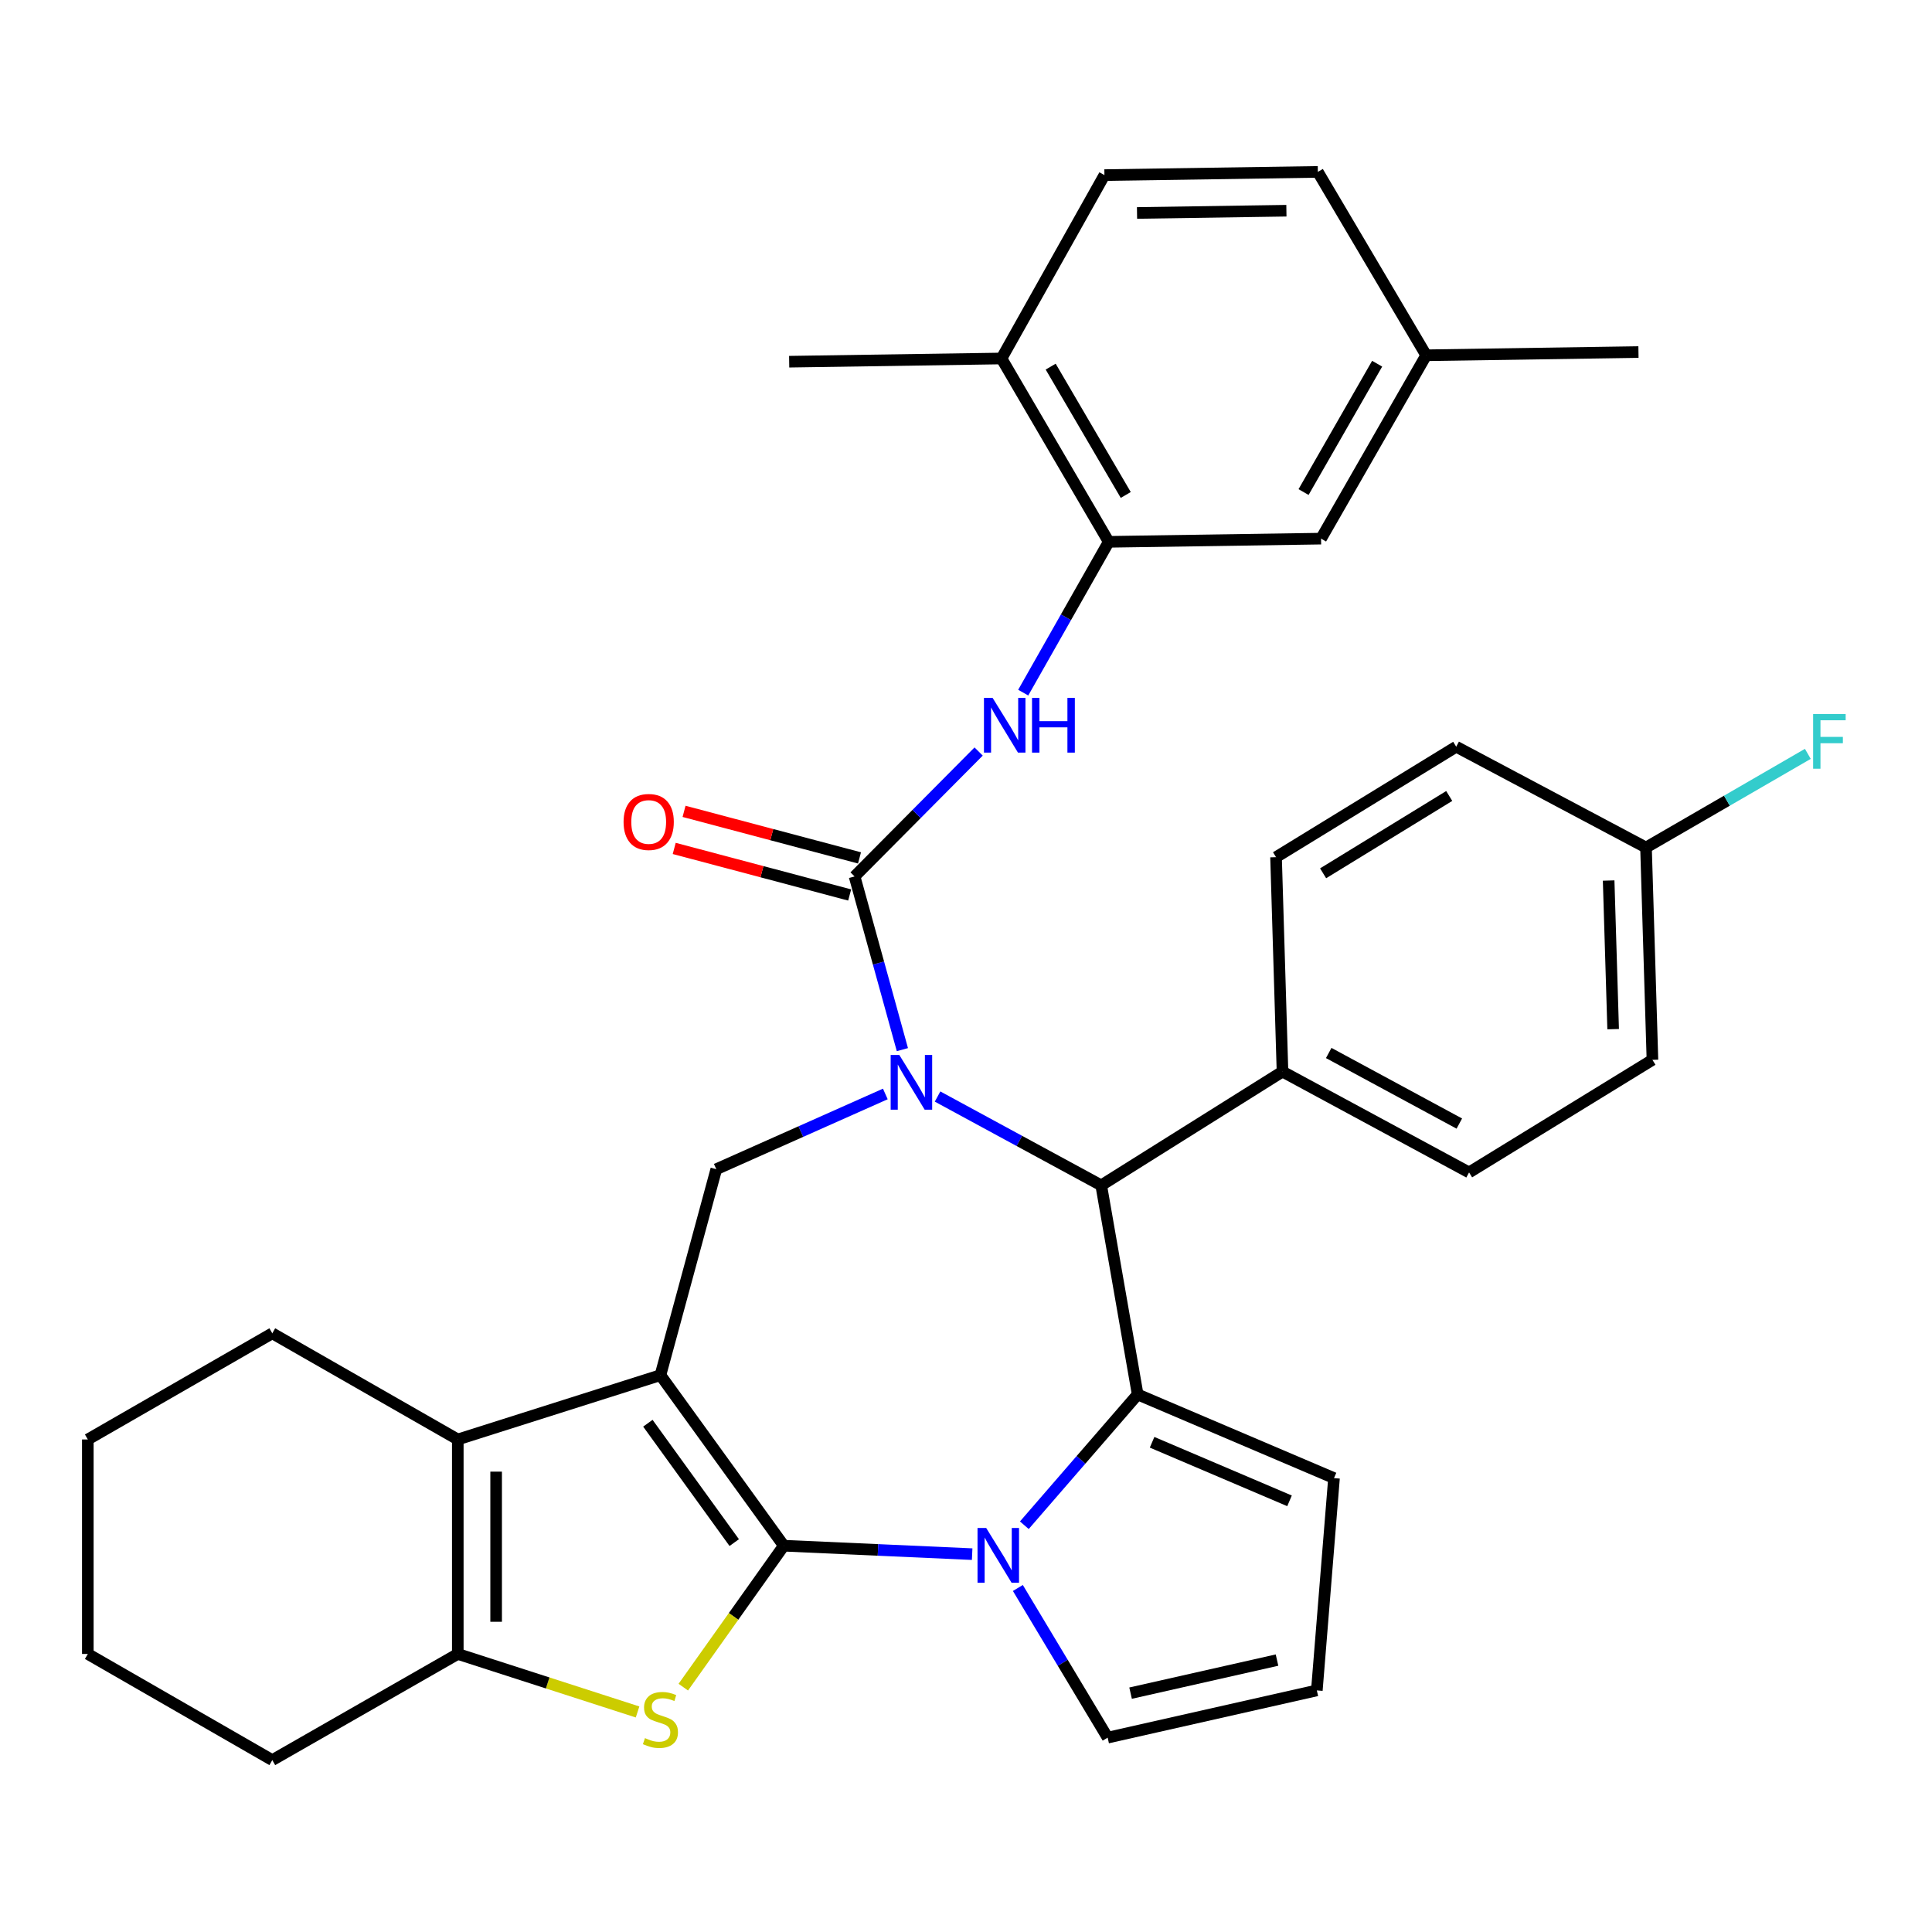 <?xml version='1.0' encoding='iso-8859-1'?>
<svg version='1.1' baseProfile='full'
              xmlns='http://www.w3.org/2000/svg'
                      xmlns:rdkit='http://www.rdkit.org/xml'
                      xmlns:xlink='http://www.w3.org/1999/xlink'
                  xml:space='preserve'
width='1000px' height='1000px' viewBox='0 0 1000 1000'>
<!-- END OF HEADER -->
<rect style='opacity:1.0;fill:#FFFFFF;stroke:none' width='1000' height='1000' x='0' y='0'> </rect>
<path class='bond-0' d='M 405.696,800.056 L 341.839,711.785' style='fill:none;fill-rule:evenodd;stroke:#000000;stroke-width:6px;stroke-linecap:butt;stroke-linejoin:miter;stroke-opacity:1' />
<path class='bond-0' d='M 380.036,798.449 L 335.336,736.66' style='fill:none;fill-rule:evenodd;stroke:#000000;stroke-width:6px;stroke-linecap:butt;stroke-linejoin:miter;stroke-opacity:1' />
<path class='bond-2' d='M 405.696,800.056 L 454.442,802.24' style='fill:none;fill-rule:evenodd;stroke:#000000;stroke-width:6px;stroke-linecap:butt;stroke-linejoin:miter;stroke-opacity:1' />
<path class='bond-2' d='M 454.442,802.24 L 503.187,804.424' style='fill:none;fill-rule:evenodd;stroke:#0000FF;stroke-width:6px;stroke-linecap:butt;stroke-linejoin:miter;stroke-opacity:1' />
<path class='bond-4' d='M 405.696,800.056 L 379.686,836.663' style='fill:none;fill-rule:evenodd;stroke:#000000;stroke-width:6px;stroke-linecap:butt;stroke-linejoin:miter;stroke-opacity:1' />
<path class='bond-4' d='M 379.686,836.663 L 353.675,873.269' style='fill:none;fill-rule:evenodd;stroke:#CCCC00;stroke-width:6px;stroke-linecap:butt;stroke-linejoin:miter;stroke-opacity:1' />
<path class='bond-6' d='M 341.839,711.785 L 236.95,745.065' style='fill:none;fill-rule:evenodd;stroke:#000000;stroke-width:6px;stroke-linecap:butt;stroke-linejoin:miter;stroke-opacity:1' />
<path class='bond-8' d='M 341.839,711.785 L 370.752,605.187' style='fill:none;fill-rule:evenodd;stroke:#000000;stroke-width:6px;stroke-linecap:butt;stroke-linejoin:miter;stroke-opacity:1' />
<path class='bond-1' d='M 458.244,566.231 L 414.498,585.709' style='fill:none;fill-rule:evenodd;stroke:#0000FF;stroke-width:6px;stroke-linecap:butt;stroke-linejoin:miter;stroke-opacity:1' />
<path class='bond-1' d='M 414.498,585.709 L 370.752,605.187' style='fill:none;fill-rule:evenodd;stroke:#000000;stroke-width:6px;stroke-linecap:butt;stroke-linejoin:miter;stroke-opacity:1' />
<path class='bond-5' d='M 467.076,543.295 L 454.702,498.468' style='fill:none;fill-rule:evenodd;stroke:#0000FF;stroke-width:6px;stroke-linecap:butt;stroke-linejoin:miter;stroke-opacity:1' />
<path class='bond-5' d='M 454.702,498.468 L 442.328,453.642' style='fill:none;fill-rule:evenodd;stroke:#000000;stroke-width:6px;stroke-linecap:butt;stroke-linejoin:miter;stroke-opacity:1' />
<path class='bond-36' d='M 485.283,567.564 L 527.635,590.549' style='fill:none;fill-rule:evenodd;stroke:#0000FF;stroke-width:6px;stroke-linecap:butt;stroke-linejoin:miter;stroke-opacity:1' />
<path class='bond-36' d='M 527.635,590.549 L 569.988,613.534' style='fill:none;fill-rule:evenodd;stroke:#000000;stroke-width:6px;stroke-linecap:butt;stroke-linejoin:miter;stroke-opacity:1' />
<path class='bond-3' d='M 530.2,789.456 L 559.527,755.61' style='fill:none;fill-rule:evenodd;stroke:#0000FF;stroke-width:6px;stroke-linecap:butt;stroke-linejoin:miter;stroke-opacity:1' />
<path class='bond-3' d='M 559.527,755.61 L 588.855,721.764' style='fill:none;fill-rule:evenodd;stroke:#000000;stroke-width:6px;stroke-linecap:butt;stroke-linejoin:miter;stroke-opacity:1' />
<path class='bond-12' d='M 526.85,821.941 L 550.084,860.67' style='fill:none;fill-rule:evenodd;stroke:#0000FF;stroke-width:6px;stroke-linecap:butt;stroke-linejoin:miter;stroke-opacity:1' />
<path class='bond-12' d='M 550.084,860.67 L 573.318,899.399' style='fill:none;fill-rule:evenodd;stroke:#000000;stroke-width:6px;stroke-linecap:butt;stroke-linejoin:miter;stroke-opacity:1' />
<path class='bond-7' d='M 588.855,721.764 L 569.988,613.534' style='fill:none;fill-rule:evenodd;stroke:#000000;stroke-width:6px;stroke-linecap:butt;stroke-linejoin:miter;stroke-opacity:1' />
<path class='bond-13' d='M 588.855,721.764 L 690.48,765.068' style='fill:none;fill-rule:evenodd;stroke:#000000;stroke-width:6px;stroke-linecap:butt;stroke-linejoin:miter;stroke-opacity:1' />
<path class='bond-13' d='M 596.318,746.52 L 667.456,776.832' style='fill:none;fill-rule:evenodd;stroke:#000000;stroke-width:6px;stroke-linecap:butt;stroke-linejoin:miter;stroke-opacity:1' />
<path class='bond-9' d='M 330.003,886.108 L 283.477,871.096' style='fill:none;fill-rule:evenodd;stroke:#CCCC00;stroke-width:6px;stroke-linecap:butt;stroke-linejoin:miter;stroke-opacity:1' />
<path class='bond-9' d='M 283.477,871.096 L 236.95,856.085' style='fill:none;fill-rule:evenodd;stroke:#000000;stroke-width:6px;stroke-linecap:butt;stroke-linejoin:miter;stroke-opacity:1' />
<path class='bond-10' d='M 442.328,453.642 L 474.433,421.314' style='fill:none;fill-rule:evenodd;stroke:#000000;stroke-width:6px;stroke-linecap:butt;stroke-linejoin:miter;stroke-opacity:1' />
<path class='bond-10' d='M 474.433,421.314 L 506.539,388.985' style='fill:none;fill-rule:evenodd;stroke:#0000FF;stroke-width:6px;stroke-linecap:butt;stroke-linejoin:miter;stroke-opacity:1' />
<path class='bond-15' d='M 444.873,444.05 L 399.469,432.004' style='fill:none;fill-rule:evenodd;stroke:#000000;stroke-width:6px;stroke-linecap:butt;stroke-linejoin:miter;stroke-opacity:1' />
<path class='bond-15' d='M 399.469,432.004 L 354.064,419.957' style='fill:none;fill-rule:evenodd;stroke:#FF0000;stroke-width:6px;stroke-linecap:butt;stroke-linejoin:miter;stroke-opacity:1' />
<path class='bond-15' d='M 439.783,463.235 L 394.379,451.188' style='fill:none;fill-rule:evenodd;stroke:#000000;stroke-width:6px;stroke-linecap:butt;stroke-linejoin:miter;stroke-opacity:1' />
<path class='bond-15' d='M 394.379,451.188 L 348.974,439.142' style='fill:none;fill-rule:evenodd;stroke:#FF0000;stroke-width:6px;stroke-linecap:butt;stroke-linejoin:miter;stroke-opacity:1' />
<path class='bond-24' d='M 236.95,745.065 L 140.938,690.117' style='fill:none;fill-rule:evenodd;stroke:#000000;stroke-width:6px;stroke-linecap:butt;stroke-linejoin:miter;stroke-opacity:1' />
<path class='bond-34' d='M 236.95,745.065 L 236.95,856.085' style='fill:none;fill-rule:evenodd;stroke:#000000;stroke-width:6px;stroke-linecap:butt;stroke-linejoin:miter;stroke-opacity:1' />
<path class='bond-34' d='M 256.798,761.718 L 256.798,839.432' style='fill:none;fill-rule:evenodd;stroke:#000000;stroke-width:6px;stroke-linecap:butt;stroke-linejoin:miter;stroke-opacity:1' />
<path class='bond-14' d='M 569.988,613.534 L 663.817,554.661' style='fill:none;fill-rule:evenodd;stroke:#000000;stroke-width:6px;stroke-linecap:butt;stroke-linejoin:miter;stroke-opacity:1' />
<path class='bond-28' d='M 236.95,856.085 L 140.938,911.032' style='fill:none;fill-rule:evenodd;stroke:#000000;stroke-width:6px;stroke-linecap:butt;stroke-linejoin:miter;stroke-opacity:1' />
<path class='bond-11' d='M 529.614,358.506 L 551.747,319.479' style='fill:none;fill-rule:evenodd;stroke:#0000FF;stroke-width:6px;stroke-linecap:butt;stroke-linejoin:miter;stroke-opacity:1' />
<path class='bond-11' d='M 551.747,319.479 L 573.88,280.452' style='fill:none;fill-rule:evenodd;stroke:#000000;stroke-width:6px;stroke-linecap:butt;stroke-linejoin:miter;stroke-opacity:1' />
<path class='bond-17' d='M 573.88,280.452 L 518.37,185.553' style='fill:none;fill-rule:evenodd;stroke:#000000;stroke-width:6px;stroke-linecap:butt;stroke-linejoin:miter;stroke-opacity:1' />
<path class='bond-17' d='M 582.687,256.196 L 543.83,189.767' style='fill:none;fill-rule:evenodd;stroke:#000000;stroke-width:6px;stroke-linecap:butt;stroke-linejoin:miter;stroke-opacity:1' />
<path class='bond-18' d='M 573.88,280.452 L 683.776,278.798' style='fill:none;fill-rule:evenodd;stroke:#000000;stroke-width:6px;stroke-linecap:butt;stroke-linejoin:miter;stroke-opacity:1' />
<path class='bond-16' d='M 573.318,899.399 L 681.592,874.952' style='fill:none;fill-rule:evenodd;stroke:#000000;stroke-width:6px;stroke-linecap:butt;stroke-linejoin:miter;stroke-opacity:1' />
<path class='bond-16' d='M 585.188,876.37 L 660.98,859.258' style='fill:none;fill-rule:evenodd;stroke:#000000;stroke-width:6px;stroke-linecap:butt;stroke-linejoin:miter;stroke-opacity:1' />
<path class='bond-35' d='M 690.48,765.068 L 681.592,874.952' style='fill:none;fill-rule:evenodd;stroke:#000000;stroke-width:6px;stroke-linecap:butt;stroke-linejoin:miter;stroke-opacity:1' />
<path class='bond-19' d='M 663.817,554.661 L 760.391,606.852' style='fill:none;fill-rule:evenodd;stroke:#000000;stroke-width:6px;stroke-linecap:butt;stroke-linejoin:miter;stroke-opacity:1' />
<path class='bond-19' d='M 687.74,545.028 L 755.342,581.561' style='fill:none;fill-rule:evenodd;stroke:#000000;stroke-width:6px;stroke-linecap:butt;stroke-linejoin:miter;stroke-opacity:1' />
<path class='bond-20' d='M 663.817,554.661 L 660.476,443.674' style='fill:none;fill-rule:evenodd;stroke:#000000;stroke-width:6px;stroke-linecap:butt;stroke-linejoin:miter;stroke-opacity:1' />
<path class='bond-21' d='M 518.37,185.553 L 571.653,90.633' style='fill:none;fill-rule:evenodd;stroke:#000000;stroke-width:6px;stroke-linecap:butt;stroke-linejoin:miter;stroke-opacity:1' />
<path class='bond-30' d='M 518.37,185.553 L 408.475,187.219' style='fill:none;fill-rule:evenodd;stroke:#000000;stroke-width:6px;stroke-linecap:butt;stroke-linejoin:miter;stroke-opacity:1' />
<path class='bond-22' d='M 683.776,278.798 L 738.194,183.888' style='fill:none;fill-rule:evenodd;stroke:#000000;stroke-width:6px;stroke-linecap:butt;stroke-linejoin:miter;stroke-opacity:1' />
<path class='bond-22' d='M 674.719,254.689 L 712.812,188.252' style='fill:none;fill-rule:evenodd;stroke:#000000;stroke-width:6px;stroke-linecap:butt;stroke-linejoin:miter;stroke-opacity:1' />
<path class='bond-27' d='M 760.391,606.852 L 855.301,548.574' style='fill:none;fill-rule:evenodd;stroke:#000000;stroke-width:6px;stroke-linecap:butt;stroke-linejoin:miter;stroke-opacity:1' />
<path class='bond-26' d='M 660.476,443.674 L 753.731,386.499' style='fill:none;fill-rule:evenodd;stroke:#000000;stroke-width:6px;stroke-linecap:butt;stroke-linejoin:miter;stroke-opacity:1' />
<path class='bond-26' d='M 684.839,452.019 L 750.117,411.997' style='fill:none;fill-rule:evenodd;stroke:#000000;stroke-width:6px;stroke-linecap:butt;stroke-linejoin:miter;stroke-opacity:1' />
<path class='bond-39' d='M 571.653,90.633 L 682.111,88.968' style='fill:none;fill-rule:evenodd;stroke:#000000;stroke-width:6px;stroke-linecap:butt;stroke-linejoin:miter;stroke-opacity:1' />
<path class='bond-39' d='M 588.521,110.229 L 665.841,109.064' style='fill:none;fill-rule:evenodd;stroke:#000000;stroke-width:6px;stroke-linecap:butt;stroke-linejoin:miter;stroke-opacity:1' />
<path class='bond-25' d='M 738.194,183.888 L 682.111,88.968' style='fill:none;fill-rule:evenodd;stroke:#000000;stroke-width:6px;stroke-linecap:butt;stroke-linejoin:miter;stroke-opacity:1' />
<path class='bond-31' d='M 738.194,183.888 L 848.067,182.223' style='fill:none;fill-rule:evenodd;stroke:#000000;stroke-width:6px;stroke-linecap:butt;stroke-linejoin:miter;stroke-opacity:1' />
<path class='bond-23' d='M 851.971,438.679 L 753.731,386.499' style='fill:none;fill-rule:evenodd;stroke:#000000;stroke-width:6px;stroke-linecap:butt;stroke-linejoin:miter;stroke-opacity:1' />
<path class='bond-29' d='M 851.971,438.679 L 893.85,414.436' style='fill:none;fill-rule:evenodd;stroke:#000000;stroke-width:6px;stroke-linecap:butt;stroke-linejoin:miter;stroke-opacity:1' />
<path class='bond-29' d='M 893.85,414.436 L 935.73,390.193' style='fill:none;fill-rule:evenodd;stroke:#33CCCC;stroke-width:6px;stroke-linecap:butt;stroke-linejoin:miter;stroke-opacity:1' />
<path class='bond-38' d='M 851.971,438.679 L 855.301,548.574' style='fill:none;fill-rule:evenodd;stroke:#000000;stroke-width:6px;stroke-linecap:butt;stroke-linejoin:miter;stroke-opacity:1' />
<path class='bond-38' d='M 832.631,455.764 L 834.962,532.691' style='fill:none;fill-rule:evenodd;stroke:#000000;stroke-width:6px;stroke-linecap:butt;stroke-linejoin:miter;stroke-opacity:1' />
<path class='bond-32' d='M 140.938,690.117 L 45.455,745.065' style='fill:none;fill-rule:evenodd;stroke:#000000;stroke-width:6px;stroke-linecap:butt;stroke-linejoin:miter;stroke-opacity:1' />
<path class='bond-33' d='M 140.938,911.032 L 45.455,856.085' style='fill:none;fill-rule:evenodd;stroke:#000000;stroke-width:6px;stroke-linecap:butt;stroke-linejoin:miter;stroke-opacity:1' />
<path class='bond-37' d='M 45.455,745.065 L 45.455,856.085' style='fill:none;fill-rule:evenodd;stroke:#000000;stroke-width:6px;stroke-linecap:butt;stroke-linejoin:miter;stroke-opacity:1' />
<path  class='atom-2' d='M 465.488 546.059
L 474.768 561.059
Q 475.688 562.539, 477.168 565.219
Q 478.648 567.899, 478.728 568.059
L 478.728 546.059
L 482.488 546.059
L 482.488 574.379
L 478.608 574.379
L 468.648 557.979
Q 467.488 556.059, 466.248 553.859
Q 465.048 551.659, 464.688 550.979
L 464.688 574.379
L 461.008 574.379
L 461.008 546.059
L 465.488 546.059
' fill='#0000FF'/>
<path  class='atom-3' d='M 510.445 790.869
L 519.725 805.869
Q 520.645 807.349, 522.125 810.029
Q 523.605 812.709, 523.685 812.869
L 523.685 790.869
L 527.445 790.869
L 527.445 819.189
L 523.565 819.189
L 513.605 802.789
Q 512.445 800.869, 511.205 798.669
Q 510.005 796.469, 509.645 795.789
L 509.645 819.189
L 505.965 819.189
L 505.965 790.869
L 510.445 790.869
' fill='#0000FF'/>
<path  class='atom-5' d='M 333.839 899.646
Q 334.159 899.766, 335.479 900.326
Q 336.799 900.886, 338.239 901.246
Q 339.719 901.566, 341.159 901.566
Q 343.839 901.566, 345.399 900.286
Q 346.959 898.966, 346.959 896.686
Q 346.959 895.126, 346.159 894.166
Q 345.399 893.206, 344.199 892.686
Q 342.999 892.166, 340.999 891.566
Q 338.479 890.806, 336.959 890.086
Q 335.479 889.366, 334.399 887.846
Q 333.359 886.326, 333.359 883.766
Q 333.359 880.206, 335.759 878.006
Q 338.199 875.806, 342.999 875.806
Q 346.279 875.806, 349.999 877.366
L 349.079 880.446
Q 345.679 879.046, 343.119 879.046
Q 340.359 879.046, 338.839 880.206
Q 337.319 881.326, 337.359 883.286
Q 337.359 884.806, 338.119 885.726
Q 338.919 886.646, 340.039 887.166
Q 341.199 887.686, 343.119 888.286
Q 345.679 889.086, 347.199 889.886
Q 348.719 890.686, 349.799 892.326
Q 350.919 893.926, 350.919 896.686
Q 350.919 900.606, 348.279 902.726
Q 345.679 904.806, 341.319 904.806
Q 338.799 904.806, 336.879 904.246
Q 334.999 903.726, 332.759 902.806
L 333.839 899.646
' fill='#CCCC00'/>
<path  class='atom-11' d='M 513.775 361.235
L 523.055 376.235
Q 523.975 377.715, 525.455 380.395
Q 526.935 383.075, 527.015 383.235
L 527.015 361.235
L 530.775 361.235
L 530.775 389.555
L 526.895 389.555
L 516.935 373.155
Q 515.775 371.235, 514.535 369.035
Q 513.335 366.835, 512.975 366.155
L 512.975 389.555
L 509.295 389.555
L 509.295 361.235
L 513.775 361.235
' fill='#0000FF'/>
<path  class='atom-11' d='M 534.175 361.235
L 538.015 361.235
L 538.015 373.275
L 552.495 373.275
L 552.495 361.235
L 556.335 361.235
L 556.335 389.555
L 552.495 389.555
L 552.495 376.475
L 538.015 376.475
L 538.015 389.555
L 534.175 389.555
L 534.175 361.235
' fill='#0000FF'/>
<path  class='atom-16' d='M 322.763 425.449
Q 322.763 418.649, 326.123 414.849
Q 329.483 411.049, 335.763 411.049
Q 342.043 411.049, 345.403 414.849
Q 348.763 418.649, 348.763 425.449
Q 348.763 432.329, 345.363 436.249
Q 341.963 440.129, 335.763 440.129
Q 329.523 440.129, 326.123 436.249
Q 322.763 432.369, 322.763 425.449
M 335.763 436.929
Q 340.083 436.929, 342.403 434.049
Q 344.763 431.129, 344.763 425.449
Q 344.763 419.889, 342.403 417.089
Q 340.083 414.249, 335.763 414.249
Q 331.443 414.249, 329.083 417.049
Q 326.763 419.849, 326.763 425.449
Q 326.763 431.169, 329.083 434.049
Q 331.443 436.929, 335.763 436.929
' fill='#FF0000'/>
<path  class='atom-30' d='M 938.471 369.571
L 955.311 369.571
L 955.311 372.811
L 942.271 372.811
L 942.271 381.411
L 953.871 381.411
L 953.871 384.691
L 942.271 384.691
L 942.271 397.891
L 938.471 397.891
L 938.471 369.571
' fill='#33CCCC'/>
</svg>
